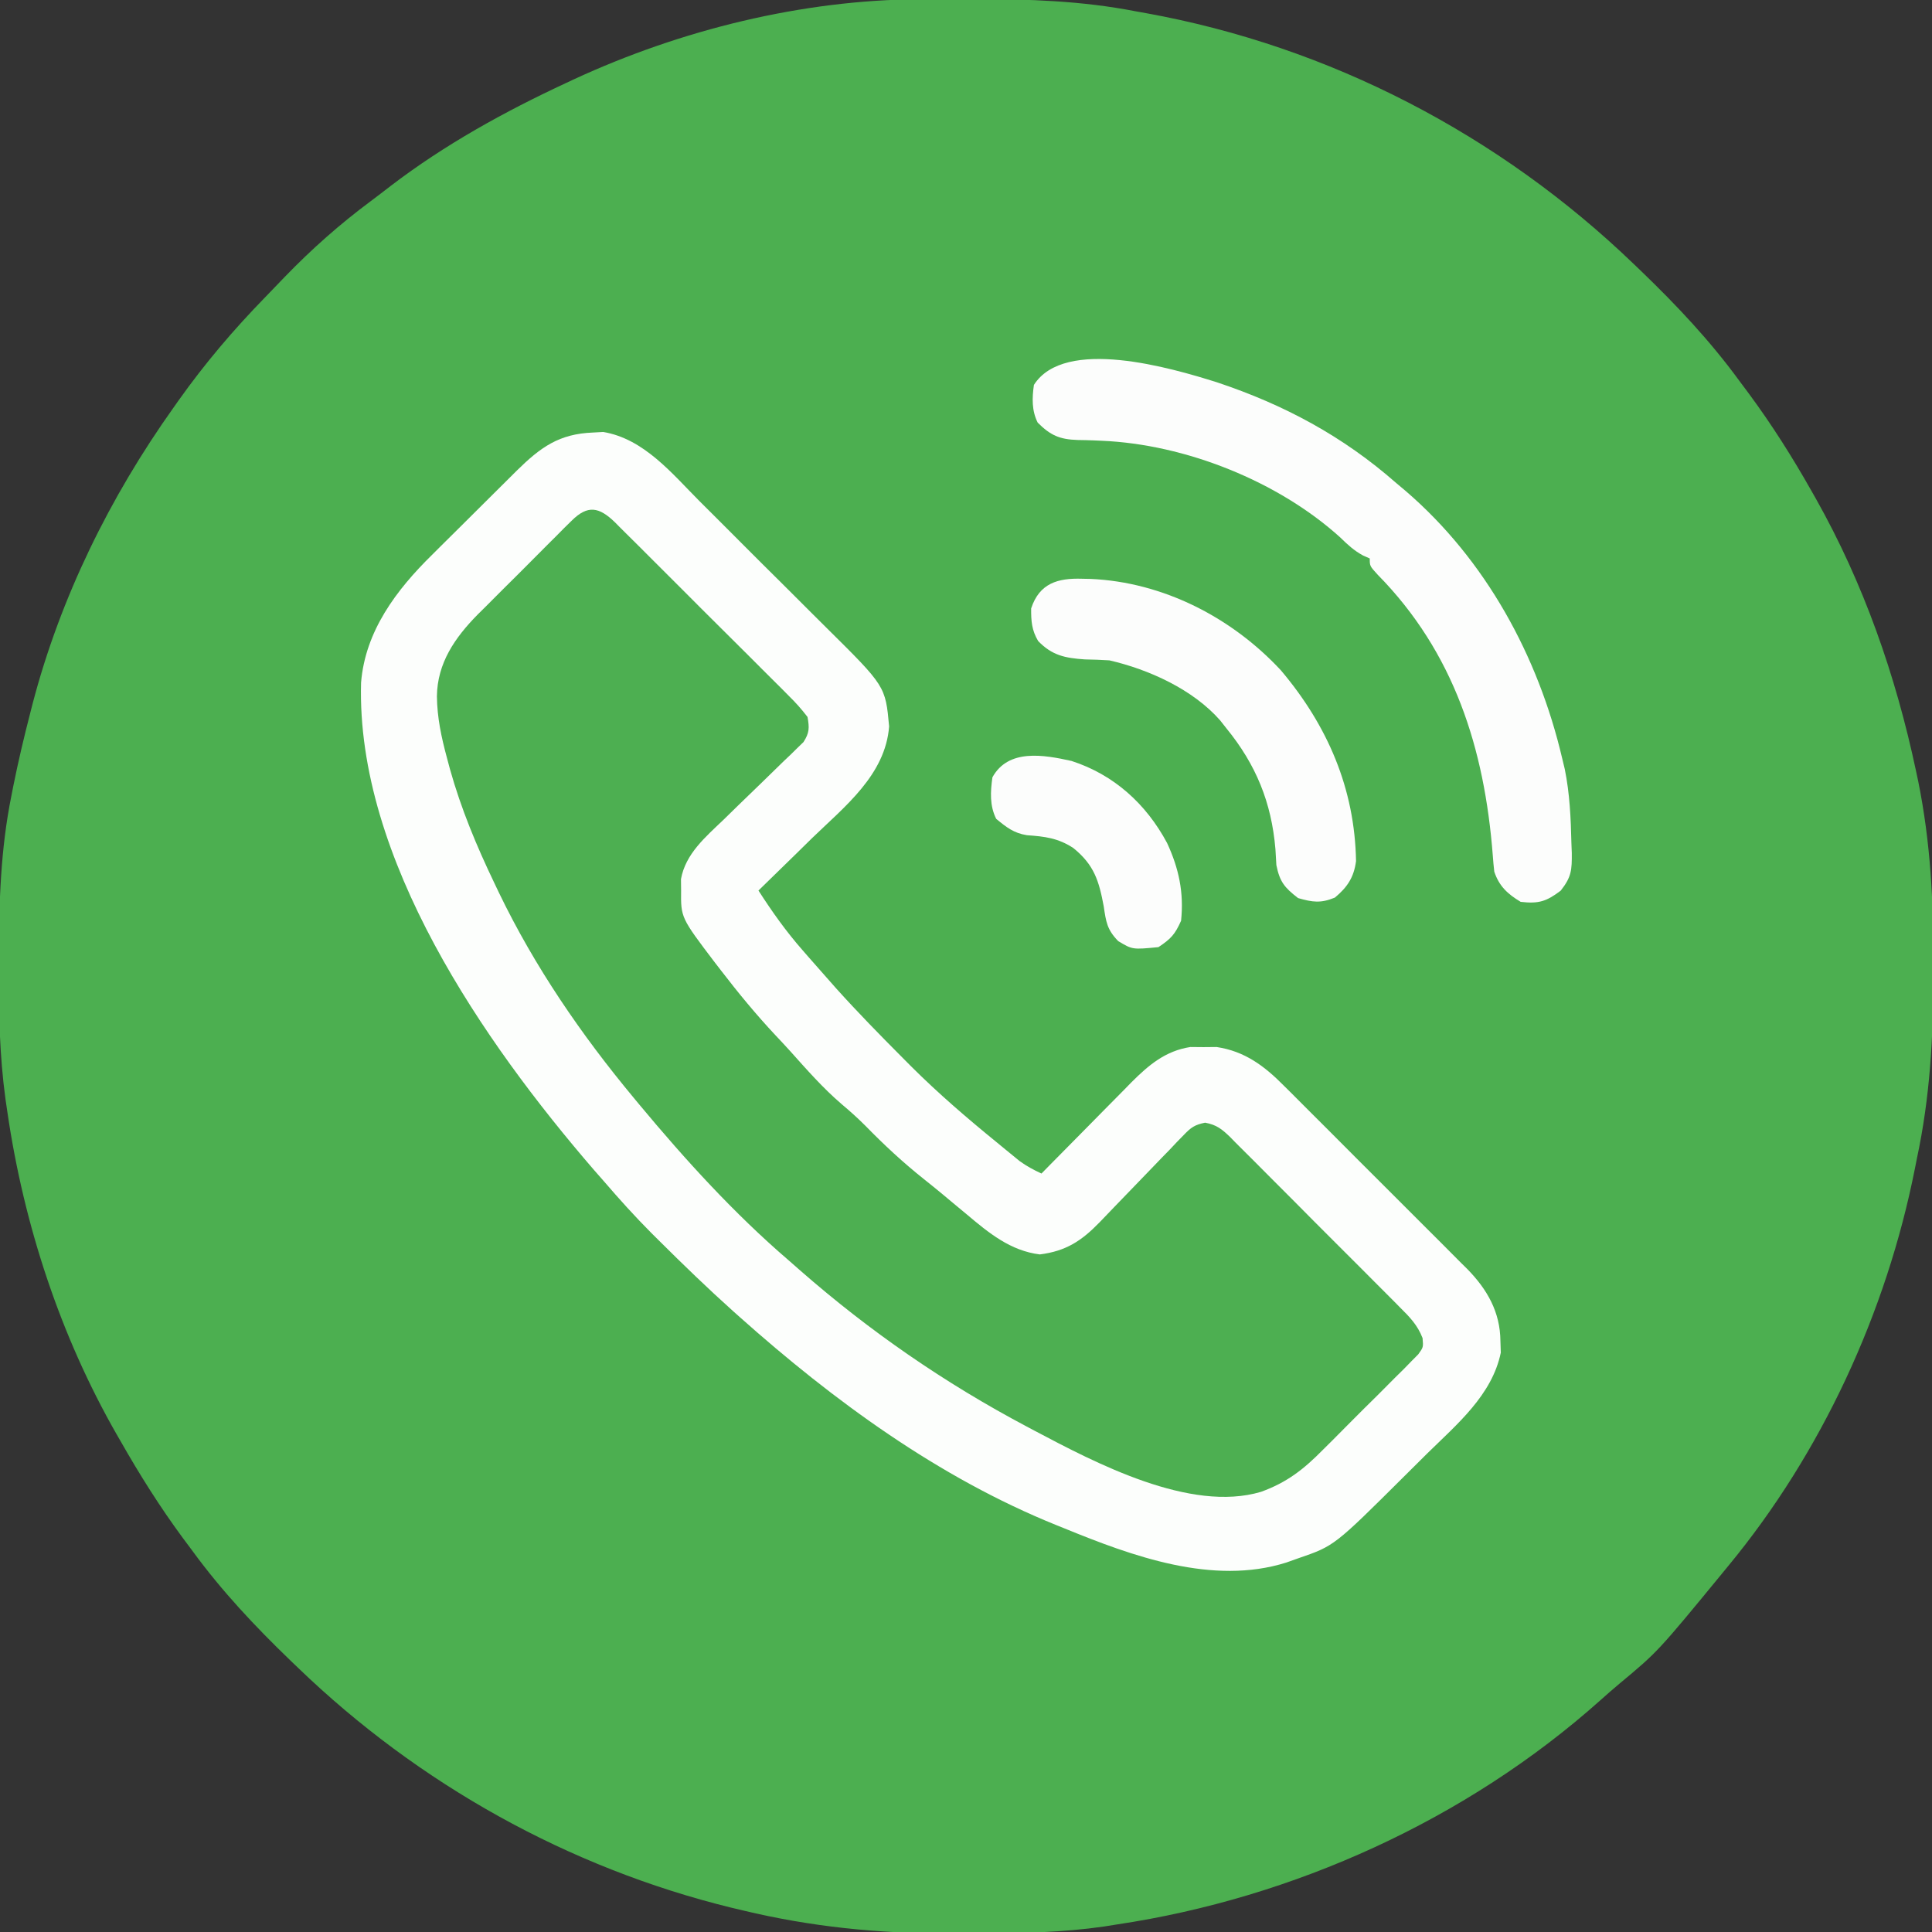 <svg xmlns="http://www.w3.org/2000/svg" width="512" height="512"><rect width="100%" height="100%" fill="#333333" stroke="none"/><path d="M0 0 C0.901 -0.007 1.801 -0.014 2.729 -0.021 C5.618 -0.039 8.506 -0.045 11.395 -0.047 C12.382 -0.048 13.369 -0.048 14.387 -0.049 C28.878 -0.033 42.947 0.42 57.207 3.203 C58.553 3.445 58.553 3.445 59.925 3.691 C108.613 12.501 153.637 35.944 189.207 70.203 C190.196 71.151 190.196 71.151 191.205 72.119 C200.693 81.263 209.433 90.56 217.207 101.203 C218.065 102.354 218.923 103.505 219.781 104.656 C225.819 112.846 231.202 121.349 236.207 130.203 C236.609 130.91 237.011 131.618 237.426 132.346 C250.124 154.9 258.585 179.183 263.957 204.453 C264.255 205.853 264.255 205.853 264.56 207.281 C267.824 223.409 268.612 239.105 268.582 255.516 C268.582 256.576 268.582 257.636 268.581 258.728 C268.549 275.232 267.67 291.018 264.207 307.203 C264.03 308.097 263.854 308.992 263.672 309.913 C256.116 347.988 238.961 385.246 214.207 415.203 C213.777 415.728 213.347 416.252 212.904 416.793 C195.541 437.933 195.541 437.933 185.422 446.355 C183.676 447.812 181.967 449.314 180.273 450.832 C144.887 482.404 99.019 503.197 52.207 510.203 C51.066 510.385 49.925 510.567 48.749 510.754 C37.892 512.321 27.142 512.543 16.183 512.519 C13.173 512.516 10.164 512.539 7.154 512.564 C-11.07 512.625 -29.048 510.783 -46.793 506.516 C-47.866 506.261 -48.938 506.007 -50.043 505.745 C-93.198 495.142 -132.831 472.987 -164.793 442.203 C-165.452 441.571 -166.112 440.939 -166.791 440.288 C-176.279 431.143 -185.019 421.846 -192.793 411.203 C-193.651 410.052 -194.509 408.901 -195.367 407.75 C-201.405 399.559 -206.764 391.045 -211.793 382.203 C-212.157 381.571 -212.522 380.94 -212.897 380.289 C-227.796 354.259 -237.439 324.842 -241.793 295.203 C-241.97 293.998 -242.148 292.794 -242.33 291.553 C-243.929 279.895 -244.151 268.331 -244.105 256.578 C-244.103 255.124 -244.103 255.124 -244.1 253.64 C-244.055 239.308 -243.636 225.294 -240.793 211.203 C-240.616 210.301 -240.439 209.399 -240.257 208.47 C-238.958 201.997 -237.446 195.594 -235.793 189.203 C-235.583 188.383 -235.374 187.563 -235.158 186.718 C-227.781 158.512 -214.668 131.91 -197.793 108.203 C-197.338 107.559 -196.884 106.915 -196.416 106.252 C-189.483 96.501 -181.923 87.599 -173.575 79.032 C-171.801 77.211 -170.043 75.376 -168.285 73.539 C-161.181 66.196 -153.764 59.627 -145.568 53.53 C-143.78 52.193 -142.012 50.831 -140.246 49.465 C-125.932 38.524 -110.106 29.793 -93.793 22.203 C-93.099 21.877 -92.404 21.552 -91.689 21.216 C-63.385 8.127 -31.254 0.164 0 0 Z " fill="#4CAF50" transform="translate(243.793,-0.203)"></path><path d="M0 0 C3.479 1.254 5.635 3.369 8.181 5.949 C8.972 6.727 8.972 6.727 9.779 7.521 C11.515 9.235 13.236 10.962 14.957 12.692 C16.16 13.89 17.363 15.087 18.568 16.284 C21.087 18.792 23.598 21.308 26.105 23.83 C29.319 27.061 32.553 30.271 35.793 33.477 C38.282 35.944 40.759 38.422 43.233 40.904 C44.421 42.093 45.613 43.278 46.808 44.459 C48.477 46.11 50.13 47.777 51.778 49.449 C52.276 49.934 52.773 50.42 53.285 50.92 C55.408 53.103 56.584 54.563 57.137 57.592 C56.573 60.367 55.861 61.352 53.842 63.307 C52.921 64.218 52.921 64.218 51.981 65.148 C51.309 65.788 50.637 66.427 49.945 67.086 C49.262 67.758 48.579 68.43 47.874 69.121 C45.688 71.266 43.486 73.394 41.281 75.52 C39.086 77.652 36.895 79.788 34.709 81.929 C33.348 83.261 31.982 84.587 30.609 85.906 C29.989 86.51 29.368 87.115 28.729 87.737 C28.183 88.264 27.636 88.791 27.074 89.333 C23.214 93.756 23.092 98.146 23.242 103.829 C25.252 119.02 43.964 134.563 54.171 145.371 C55.727 147.033 57.26 148.715 58.789 150.403 C63.476 155.569 68.133 160.634 73.5 165.11 C75.731 167.021 77.853 169.03 79.98 171.055 C96.881 188.011 96.881 188.011 117.844 197.27 C126.114 196.592 131.328 191.833 136.824 186.004 C138.142 184.65 139.461 183.296 140.779 181.942 C142.823 179.817 144.863 177.687 146.901 175.555 C148.886 173.486 150.885 171.432 152.887 169.379 C153.492 168.736 154.097 168.092 154.721 167.429 C155.295 166.841 155.87 166.254 156.462 165.648 C156.959 165.127 157.457 164.606 157.97 164.07 C160.44 162.44 161.745 162.432 164.656 162.958 C166.75 164.553 168.46 166.067 170.288 167.927 C170.827 168.455 171.366 168.984 171.921 169.528 C173.697 171.277 175.454 173.044 177.211 174.813 C178.439 176.035 179.667 177.256 180.896 178.476 C183.468 181.037 186.03 183.606 188.587 186.181 C191.867 189.485 195.172 192.762 198.484 196.034 C201.025 198.549 203.553 201.079 206.076 203.613 C207.289 204.828 208.507 206.038 209.729 207.243 C211.434 208.928 213.119 210.632 214.8 212.341 C215.31 212.837 215.82 213.334 216.346 213.845 C218.553 216.128 219.657 217.339 219.652 220.582 C218.582 223.135 217.516 224.615 215.58 226.583 C214.932 227.25 214.283 227.918 213.615 228.605 C212.908 229.311 212.201 230.016 211.473 230.743 C210.743 231.481 210.013 232.219 209.262 232.979 C207.714 234.538 206.161 236.092 204.604 237.641 C202.241 239.998 199.906 242.379 197.572 244.764 C196.061 246.28 194.549 247.793 193.035 249.305 C192.346 250.013 191.657 250.72 190.947 251.449 C185.014 257.273 177.777 261.533 169.219 261.52 C153.611 260.901 138.632 254.424 124.656 247.958 C123.964 247.639 123.272 247.321 122.559 246.993 C95.119 234.208 70.318 215.979 48.258 195.376 C46.054 193.328 43.817 191.349 41.531 189.395 C33.973 182.827 27.142 175.57 20.656 167.958 C19.765 166.941 18.873 165.926 17.98 164.911 C-7.112 136.247 -28.659 103.159 -38.719 66.145 C-39.114 64.712 -39.114 64.712 -39.517 63.25 C-41.783 54.461 -42.836 46.388 -38.638 38.066 C-33.398 29.529 -25.134 22.432 -18.128 15.336 C-16.845 14.032 -15.569 12.722 -14.299 11.406 C-12.451 9.49 -10.584 7.595 -8.711 5.704 C-8.146 5.111 -7.582 4.519 -7 3.908 C-3.017 -0.055 -3.017 -0.055 0 0 Z " fill="#4DAF51" transform="translate(157.344,135.042)"></path><path d="M0 0 C0.88 -0.049 1.761 -0.098 2.668 -0.148 C13.436 1.644 20.862 10.821 28.203 18.199 C29.478 19.469 30.754 20.738 32.03 22.007 C34.692 24.659 37.347 27.319 39.997 29.983 C43.376 33.38 46.776 36.756 50.181 40.126 C52.817 42.74 55.441 45.365 58.062 47.994 C59.31 49.243 60.562 50.488 61.818 51.729 C77.463 67.218 77.463 67.218 78.438 77.875 C77.455 90.745 66.644 99.13 58 107.5 C56.624 108.85 55.25 110.202 53.877 111.555 C50.535 114.842 47.178 118.113 43.812 121.375 C47.401 126.953 51.122 132.205 55.5 137.188 C56.021 137.787 56.543 138.386 57.08 139.003 C58.65 140.8 60.229 142.589 61.812 144.375 C63.094 145.827 63.094 145.827 64.402 147.309 C70.084 153.62 76.009 159.671 82 165.688 C83.123 166.817 83.123 166.817 84.268 167.97 C91.492 175.173 99.158 181.748 107.062 188.188 C107.756 188.759 108.45 189.331 109.164 189.92 C109.837 190.468 110.51 191.017 111.203 191.582 C111.802 192.072 112.4 192.561 113.017 193.066 C114.87 194.417 116.736 195.409 118.812 196.375 C119.654 195.517 120.496 194.66 121.364 193.776 C124.507 190.578 127.661 187.39 130.818 184.205 C132.18 182.828 133.538 181.449 134.894 180.067 C136.851 178.074 138.817 176.091 140.785 174.109 C141.383 173.496 141.982 172.882 142.598 172.25 C147.198 167.647 151.652 163.86 158.277 162.844 C159.423 162.854 160.569 162.864 161.75 162.875 C162.893 162.865 164.037 162.854 165.215 162.844 C172.647 163.941 177.913 167.877 183.073 173.118 C183.643 173.681 184.214 174.245 184.801 174.825 C186.664 176.67 188.512 178.53 190.359 180.391 C191.661 181.689 192.962 182.987 194.265 184.284 C196.984 186.998 199.697 189.719 202.404 192.445 C205.862 195.926 209.339 199.389 212.821 202.847 C215.51 205.522 218.189 208.206 220.866 210.893 C222.143 212.173 223.424 213.451 224.708 214.725 C226.505 216.512 228.288 218.311 230.069 220.114 C230.594 220.631 231.119 221.148 231.659 221.68 C236.931 227.073 240.379 233.066 240.438 240.75 C240.471 241.768 240.505 242.787 240.539 243.836 C238.234 255.065 228.947 262.799 221.092 270.507 C219.07 272.492 217.065 274.493 215.062 276.496 C196.4 295.062 196.4 295.062 186.938 298.312 C185.868 298.693 184.798 299.073 183.695 299.465 C164.244 305.606 142.871 297.774 124.812 290.375 C124.122 290.098 123.432 289.821 122.72 289.535 C91.565 276.95 63.769 256.614 38.812 234.375 C38.282 233.903 37.752 233.43 37.206 232.944 C30.425 226.866 23.892 220.548 17.438 214.125 C16.783 213.476 16.129 212.826 15.456 212.157 C11.039 207.727 6.888 203.119 2.812 198.375 C1.955 197.399 1.098 196.423 0.215 195.418 C-28.959 161.621 -62.805 112.864 -61.5 66.277 C-60.408 52.638 -52.145 41.693 -42.684 32.41 C-41.883 31.61 -41.082 30.81 -40.257 29.986 C-38.576 28.312 -36.891 26.642 -35.201 24.977 C-32.618 22.431 -30.051 19.868 -27.486 17.303 C-25.845 15.671 -24.202 14.04 -22.559 12.41 C-21.794 11.648 -21.029 10.885 -20.241 10.1 C-13.904 3.875 -9.023 0.339 0 0 Z M-5.699 23.369 C-6.367 24.024 -7.034 24.679 -7.722 25.354 C-8.432 26.072 -9.143 26.791 -9.875 27.531 C-10.615 28.267 -11.354 29.003 -12.116 29.761 C-13.681 31.323 -15.241 32.89 -16.796 34.462 C-19.164 36.852 -21.553 39.22 -23.945 41.586 C-25.465 43.108 -26.983 44.631 -28.5 46.156 C-29.211 46.859 -29.921 47.561 -30.653 48.285 C-36.616 54.36 -41.287 61.066 -41.402 69.887 C-41.335 75.566 -40.227 80.722 -38.75 86.188 C-38.483 87.184 -38.217 88.18 -37.942 89.207 C-35 99.716 -30.901 109.549 -26.188 119.375 C-25.575 120.662 -25.575 120.662 -24.95 121.975 C-15.467 141.621 -3.123 159.621 10.812 176.375 C11.509 177.216 11.509 177.216 12.22 178.074 C24.416 192.724 37.337 206.947 51.812 219.375 C52.833 220.27 53.852 221.166 54.871 222.062 C73.333 238.213 93.149 251.891 114.812 263.375 C115.505 263.744 116.198 264.113 116.912 264.493 C133.163 273.084 158.234 286.321 176.992 280.725 C183.911 278.227 188.362 274.709 193.48 269.504 C194.246 268.745 195.011 267.985 195.799 267.203 C197.398 265.607 198.991 264.004 200.575 262.394 C203.011 259.927 205.477 257.493 207.947 255.061 C209.502 253.502 211.055 251.941 212.605 250.379 C213.345 249.652 214.084 248.924 214.846 248.175 C215.515 247.488 216.183 246.8 216.872 246.092 C217.763 245.194 217.763 245.194 218.671 244.278 C220.018 242.404 220.018 242.404 219.808 239.988 C218.502 236.56 216.384 234.379 213.821 231.85 C213.302 231.323 212.784 230.795 212.249 230.252 C210.536 228.516 208.808 226.795 207.078 225.074 C205.88 223.871 204.683 222.668 203.486 221.464 C200.978 218.945 198.462 216.433 195.94 213.927 C192.709 210.712 189.499 207.478 186.294 204.238 C183.827 201.749 181.348 199.272 178.866 196.798 C177.677 195.61 176.492 194.418 175.311 193.223 C173.66 191.554 171.993 189.902 170.321 188.253 C169.836 187.756 169.351 187.259 168.85 186.746 C166.665 184.622 165.207 183.447 162.175 182.895 C159.41 183.457 158.446 184.151 156.51 186.173 C155.913 186.784 155.315 187.395 154.699 188.024 C153.754 189.028 153.754 189.028 152.789 190.051 C152.125 190.732 151.46 191.413 150.776 192.114 C148.651 194.294 146.543 196.489 144.438 198.688 C142.339 200.875 140.236 203.058 138.121 205.229 C136.805 206.579 135.499 207.939 134.204 209.309 C129.42 214.223 125.344 216.926 118.375 217.812 C110.605 216.858 104.829 212.109 99 207.188 C97.595 206.021 96.19 204.854 94.785 203.688 C94.107 203.12 93.429 202.553 92.731 201.969 C91.064 200.584 89.382 199.222 87.684 197.875 C82.139 193.458 77.09 188.777 72.141 183.703 C70.121 181.683 68.063 179.832 65.875 178 C60.873 173.713 56.566 168.783 52.18 163.886 C50.919 162.493 49.632 161.122 48.344 159.754 C43.209 154.278 38.513 148.573 33.938 142.625 C33.39 141.916 32.842 141.207 32.278 140.476 C23.236 128.562 23.236 128.562 23.312 121.312 C23.297 119.841 23.297 119.841 23.281 118.34 C24.484 111.627 29.816 107.151 34.547 102.621 C35.856 101.342 37.164 100.063 38.473 98.783 C40.524 96.788 42.579 94.796 44.642 92.813 C46.642 90.885 48.627 88.942 50.609 86.996 C51.231 86.406 51.853 85.817 52.494 85.209 C53.061 84.648 53.629 84.087 54.214 83.51 C54.717 83.024 55.22 82.538 55.738 82.037 C57.328 79.578 57.327 78.256 56.812 75.375 C55.211 73.286 53.693 71.581 51.827 69.759 C51.297 69.221 50.767 68.684 50.221 68.131 C48.467 66.36 46.695 64.607 44.922 62.855 C43.698 61.63 42.474 60.404 41.251 59.178 C38.687 56.61 36.113 54.052 33.534 51.499 C30.225 48.225 26.937 44.93 23.654 41.629 C21.131 39.095 18.598 36.571 16.062 34.05 C14.846 32.839 13.632 31.625 12.421 30.408 C10.729 28.71 9.024 27.026 7.315 25.344 C6.816 24.838 6.316 24.332 5.801 23.81 C1.568 19.692 -1.447 19.14 -5.699 23.369 Z " fill="#FCFEFC" transform="translate(157.188,114.625)"></path><path d="M0 0 C17.837 5.953 33.38 14.281 47.5 26.688 C48.329 27.384 49.158 28.08 50.012 28.797 C71.245 47.064 85.145 72.564 91.5 99.688 C91.836 101.085 91.836 101.085 92.18 102.512 C93.501 109.003 93.788 115.519 93.938 122.125 C93.972 122.99 94.006 123.855 94.042 124.747 C94.072 129.25 93.981 131.08 91.098 134.723 C87.313 137.586 85.273 138.238 80.5 137.688 C77.068 135.634 74.79 133.559 73.5 129.688 C73.333 128.261 73.206 126.831 73.105 125.398 C70.911 97.114 62.88 71.591 42.59 50.98 C40.5 48.688 40.5 48.688 40.5 46.688 C39.919 46.431 39.337 46.174 38.738 45.91 C36.296 44.576 34.676 43.067 32.688 41.125 C16.222 26.206 -8.373 16.424 -30.551 15.492 C-31.265 15.46 -31.979 15.428 -32.715 15.396 C-34.12 15.342 -35.526 15.306 -36.932 15.292 C-41.703 15.133 -44.134 14.053 -47.5 10.688 C-49.101 7.486 -48.999 4.162 -48.5 0.688 C-40.346 -12.087 -12.178 -3.831 0 0 Z " fill="#FCFDFC" transform="translate(322.5,101.312)"></path><path d="M0 0 C1.112 0.022 1.112 0.022 2.247 0.045 C21.485 0.874 39.735 10.28 52.723 24.293 C65.067 38.904 72.283 55.619 72.613 74.828 C72.054 79.133 70.301 81.749 67 84.5 C63.245 86.036 61.133 85.734 57.25 84.625 C53.687 81.859 52.394 80.347 51.5 75.875 C51.401 74.459 51.318 73.042 51.25 71.625 C50.204 59.287 46.107 49.256 38.25 39.625 C37.701 38.928 37.152 38.23 36.586 37.512 C29.366 29.322 17.771 24.059 7.25 21.625 C5.086 21.491 2.918 21.407 0.75 21.375 C-4.486 21.013 -7.921 20.341 -11.629 16.504 C-13.343 13.632 -13.508 11.168 -13.484 7.871 C-11.301 1.193 -6.414 -0.211 0 0 Z " fill="#FCFDFC" transform="translate(286.75,153.375)"></path><path d="M0 0 C11.229 3.637 19.758 11.376 25.309 21.734 C28.441 28.493 29.796 34.872 29.023 42.336 C27.399 45.971 26.362 47.11 23.023 49.336 C16.135 50.003 16.135 50.003 12.359 47.738 C9.407 44.702 9.135 42.677 8.523 38.523 C7.255 31.735 5.975 27.537 0.461 23.07 C-3.553 20.432 -7.107 20.006 -11.824 19.676 C-15.315 19.125 -17.273 17.567 -19.977 15.336 C-21.728 11.833 -21.51 8.158 -20.977 4.336 C-16.773 -3.293 -7.415 -1.654 0 0 Z " fill="#FCFDFC" transform="translate(283.977,201.664)"></path></svg>